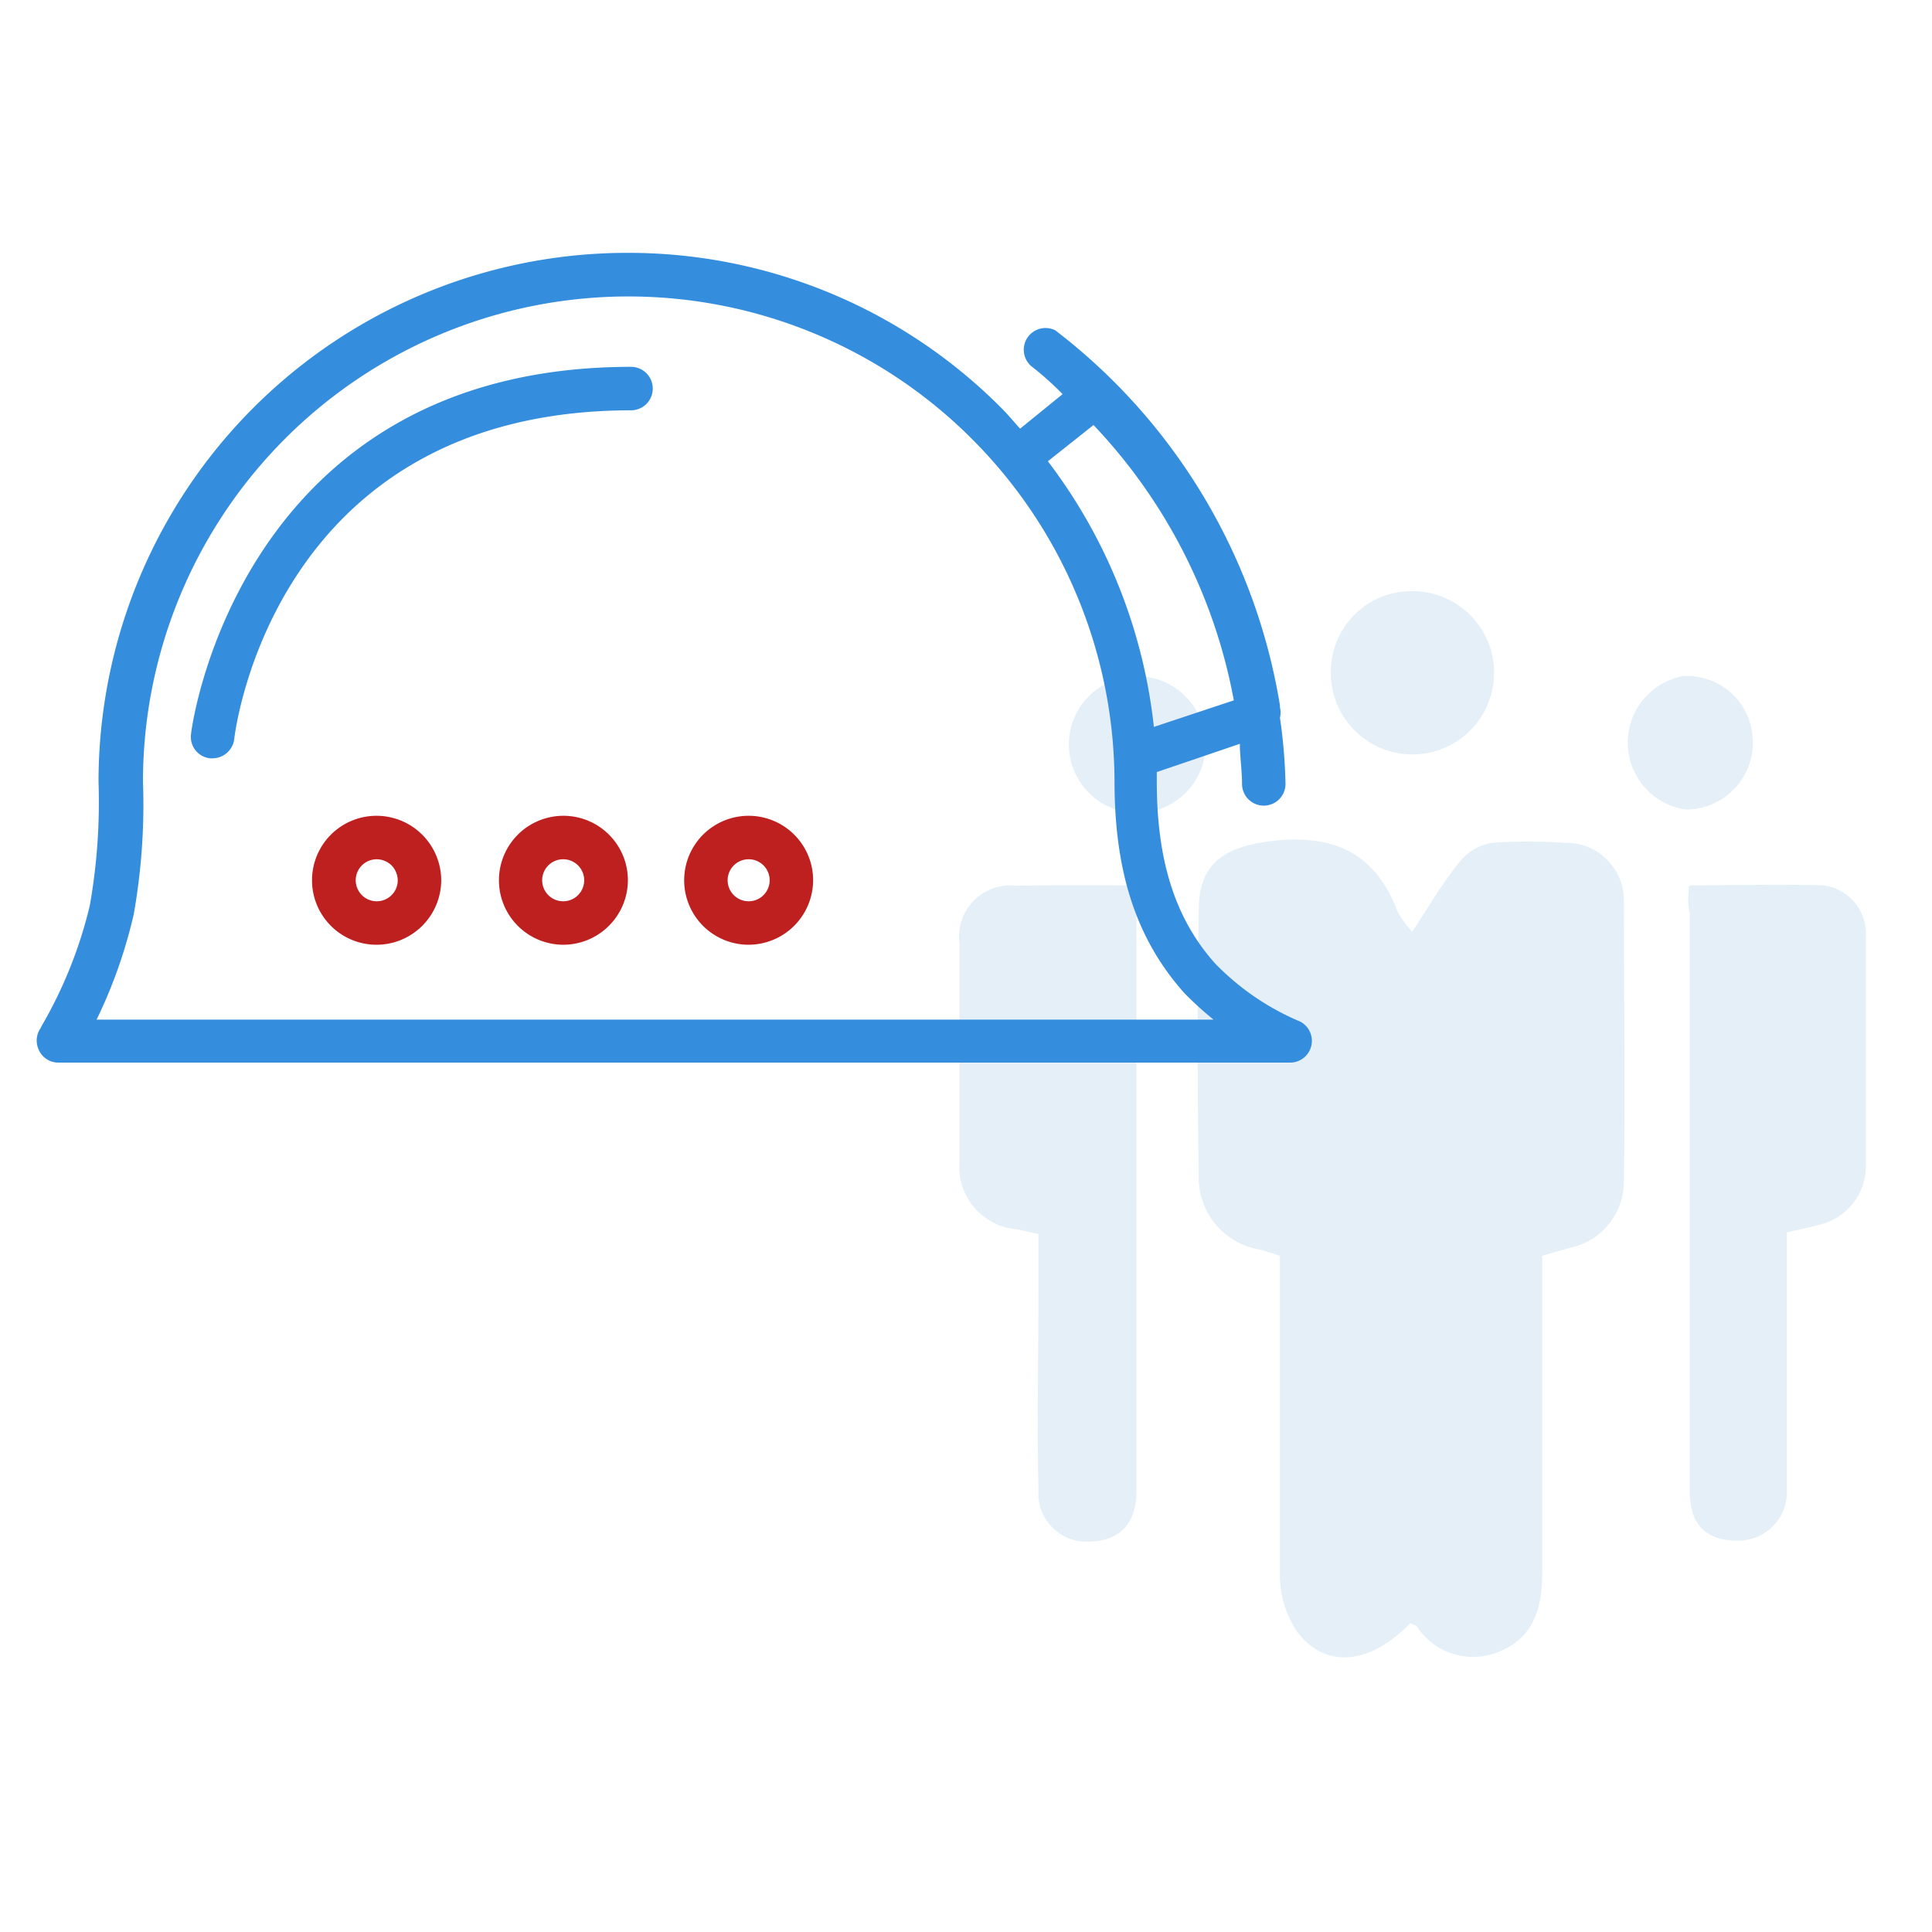 <svg xmlns="http://www.w3.org/2000/svg" viewBox="0 0 80 80"><path d="M58.39,67.22c-1.7,1.74-3.54,1.9-4.71.3A4.2,4.2,0,0,1,53,65.23C53,60.84,53,56.45,53,52c-.33-.11-.61-.2-.89-.27a3,3,0,0,1-2.47-3c-.06-3.69-.07-7.38,0-11.06,0-1.87,1-2.58,2.91-2.83,2.57-.33,4.38.4,5.32,2.91a4.13,4.13,0,0,0,.61.83c.69-1.05,1.26-2.05,2-2.94a2.12,2.12,0,0,1,1.32-.74,21.6,21.6,0,0,1,3,0,2.38,2.38,0,0,1,2.44,2.33v.07c0,3.88.06,7.75,0,11.62A2.8,2.8,0,0,1,65,51.67L63.86,52v3.35c0,3.24,0,6.49,0,9.73,0,1.46-.31,2.69-1.76,3.3a2.78,2.78,0,0,1-3.45-1.06S58.53,67.27,58.39,67.22ZM47,36.66c0,.51.06.87.06,1.24q0,11.91,0,23.81c0,1.34-.65,2.07-1.88,2.12A2,2,0,0,1,43,62a1.47,1.47,0,0,1,0-.21c-.06-2.91,0-5.82,0-8.73V51.1l-.9-.2a2.59,2.59,0,0,1-2.37-2.8s0-.06,0-.1c0-3,0-6,0-8.94a2.12,2.12,0,0,1,1.83-2.38,1.61,1.61,0,0,1,.49,0C43.65,36.64,45.28,36.66,47,36.66Zm23,0c1.9,0,3.68-.05,5.46,0a2,2,0,0,1,1.8,2.07c0,3.17,0,6.33,0,9.5a2.49,2.49,0,0,1-2,2.5c-.38.11-.78.19-1.27.3V59c0,.93,0,1.86,0,2.79a2,2,0,0,1-2.08,2h-.15c-1.2-.07-1.79-.73-1.79-2.06q0-12,0-23.92C69.87,37.51,69.91,37.18,69.93,36.7ZM55.11,27.76a3.33,3.33,0,0,1,3.28-3.28A3.38,3.38,0,1,1,55.11,28Zm-5.19,3A2.83,2.83,0,1,1,47.09,28h0a2.83,2.83,0,0,1,2.82,2.83Zm22.66-.1a2.77,2.77,0,0,1-2.68,2.86h-.11A2.8,2.8,0,0,1,69.68,28a2.71,2.71,0,0,1,2.89,2.54A1.28,1.28,0,0,1,72.58,30.7Z" style="fill:#7bb1e0;opacity:0.2;isolation:isolate"/><path d="M53.81,42.29a10.66,10.66,0,0,1-3.5-2.4c-1.64-1.84-2.41-4.23-2.41-7.53,0-.13,0-.26,0-.39l3.44-1.17c0,.55.09,1.09.09,1.66a.9.9,0,0,0,1.8,0A22,22,0,0,0,53,29.72a.9.9,0,0,0,0-.43s0-.05,0-.08a24.52,24.52,0,0,0-9.3-15.53.9.9,0,0,0-1,1.48A12.84,12.84,0,0,1,44,16.32l-1.76,1.43c-.26-.29-.51-.59-.79-.87A21.77,21.77,0,0,0,26,10.47h0A21.9,21.9,0,0,0,4.08,32.39a24.67,24.67,0,0,1-.36,5.1,18.38,18.38,0,0,1-2,5l-.05.1a.9.9,0,0,0-.07.87.88.88,0,0,0,.82.54h51a.9.9,0,0,0,.35-1.73ZM45.28,17.6A22.48,22.48,0,0,1,51.09,29L47.78,30.1a22.07,22.07,0,0,0-4.39-11ZM4,42.22a20.41,20.41,0,0,0,1.54-4.37,26.06,26.06,0,0,0,.38-5.49,20.1,20.1,0,0,1,34.31-14.2h0a20.14,20.14,0,0,1,5.92,14.2c0,3.77.91,6.54,2.89,8.76a14,14,0,0,0,1.21,1.1ZM8.8,31.4H8.7a.89.89,0,0,1-.79-1c0-.16,1.95-15.21,18.22-15.21a.9.9,0,1,1,0,1.8C11.48,17,9.76,30.05,9.7,30.6A.91.91,0,0,1,8.8,31.4Z" style="fill:#348edd"/><path d="M15.59,39.12a2.67,2.67,0,0,1,0-5.34h0a2.68,2.68,0,0,1,2.68,2.67h0A2.68,2.68,0,0,1,15.59,39.12Zm0-3.54h0a.87.87,0,1,0,.88.87.91.91,0,0,0-.26-.62A.9.9,0,0,0,15.59,35.58Zm7.72,3.54A2.67,2.67,0,1,1,26,36.45h0A2.68,2.68,0,0,1,23.31,39.12Zm0-3.54a.87.87,0,1,0,.88.87A.87.87,0,0,0,23.31,35.58ZM31,39.12a2.67,2.67,0,0,1,0-5.34h0a2.67,2.67,0,0,1,2.67,2.67h0A2.68,2.68,0,0,1,31,39.12Zm0-3.54h0a.87.87,0,1,0,.87.87A.87.87,0,0,0,31,35.58Z" style="fill:#be2020"/></svg>
